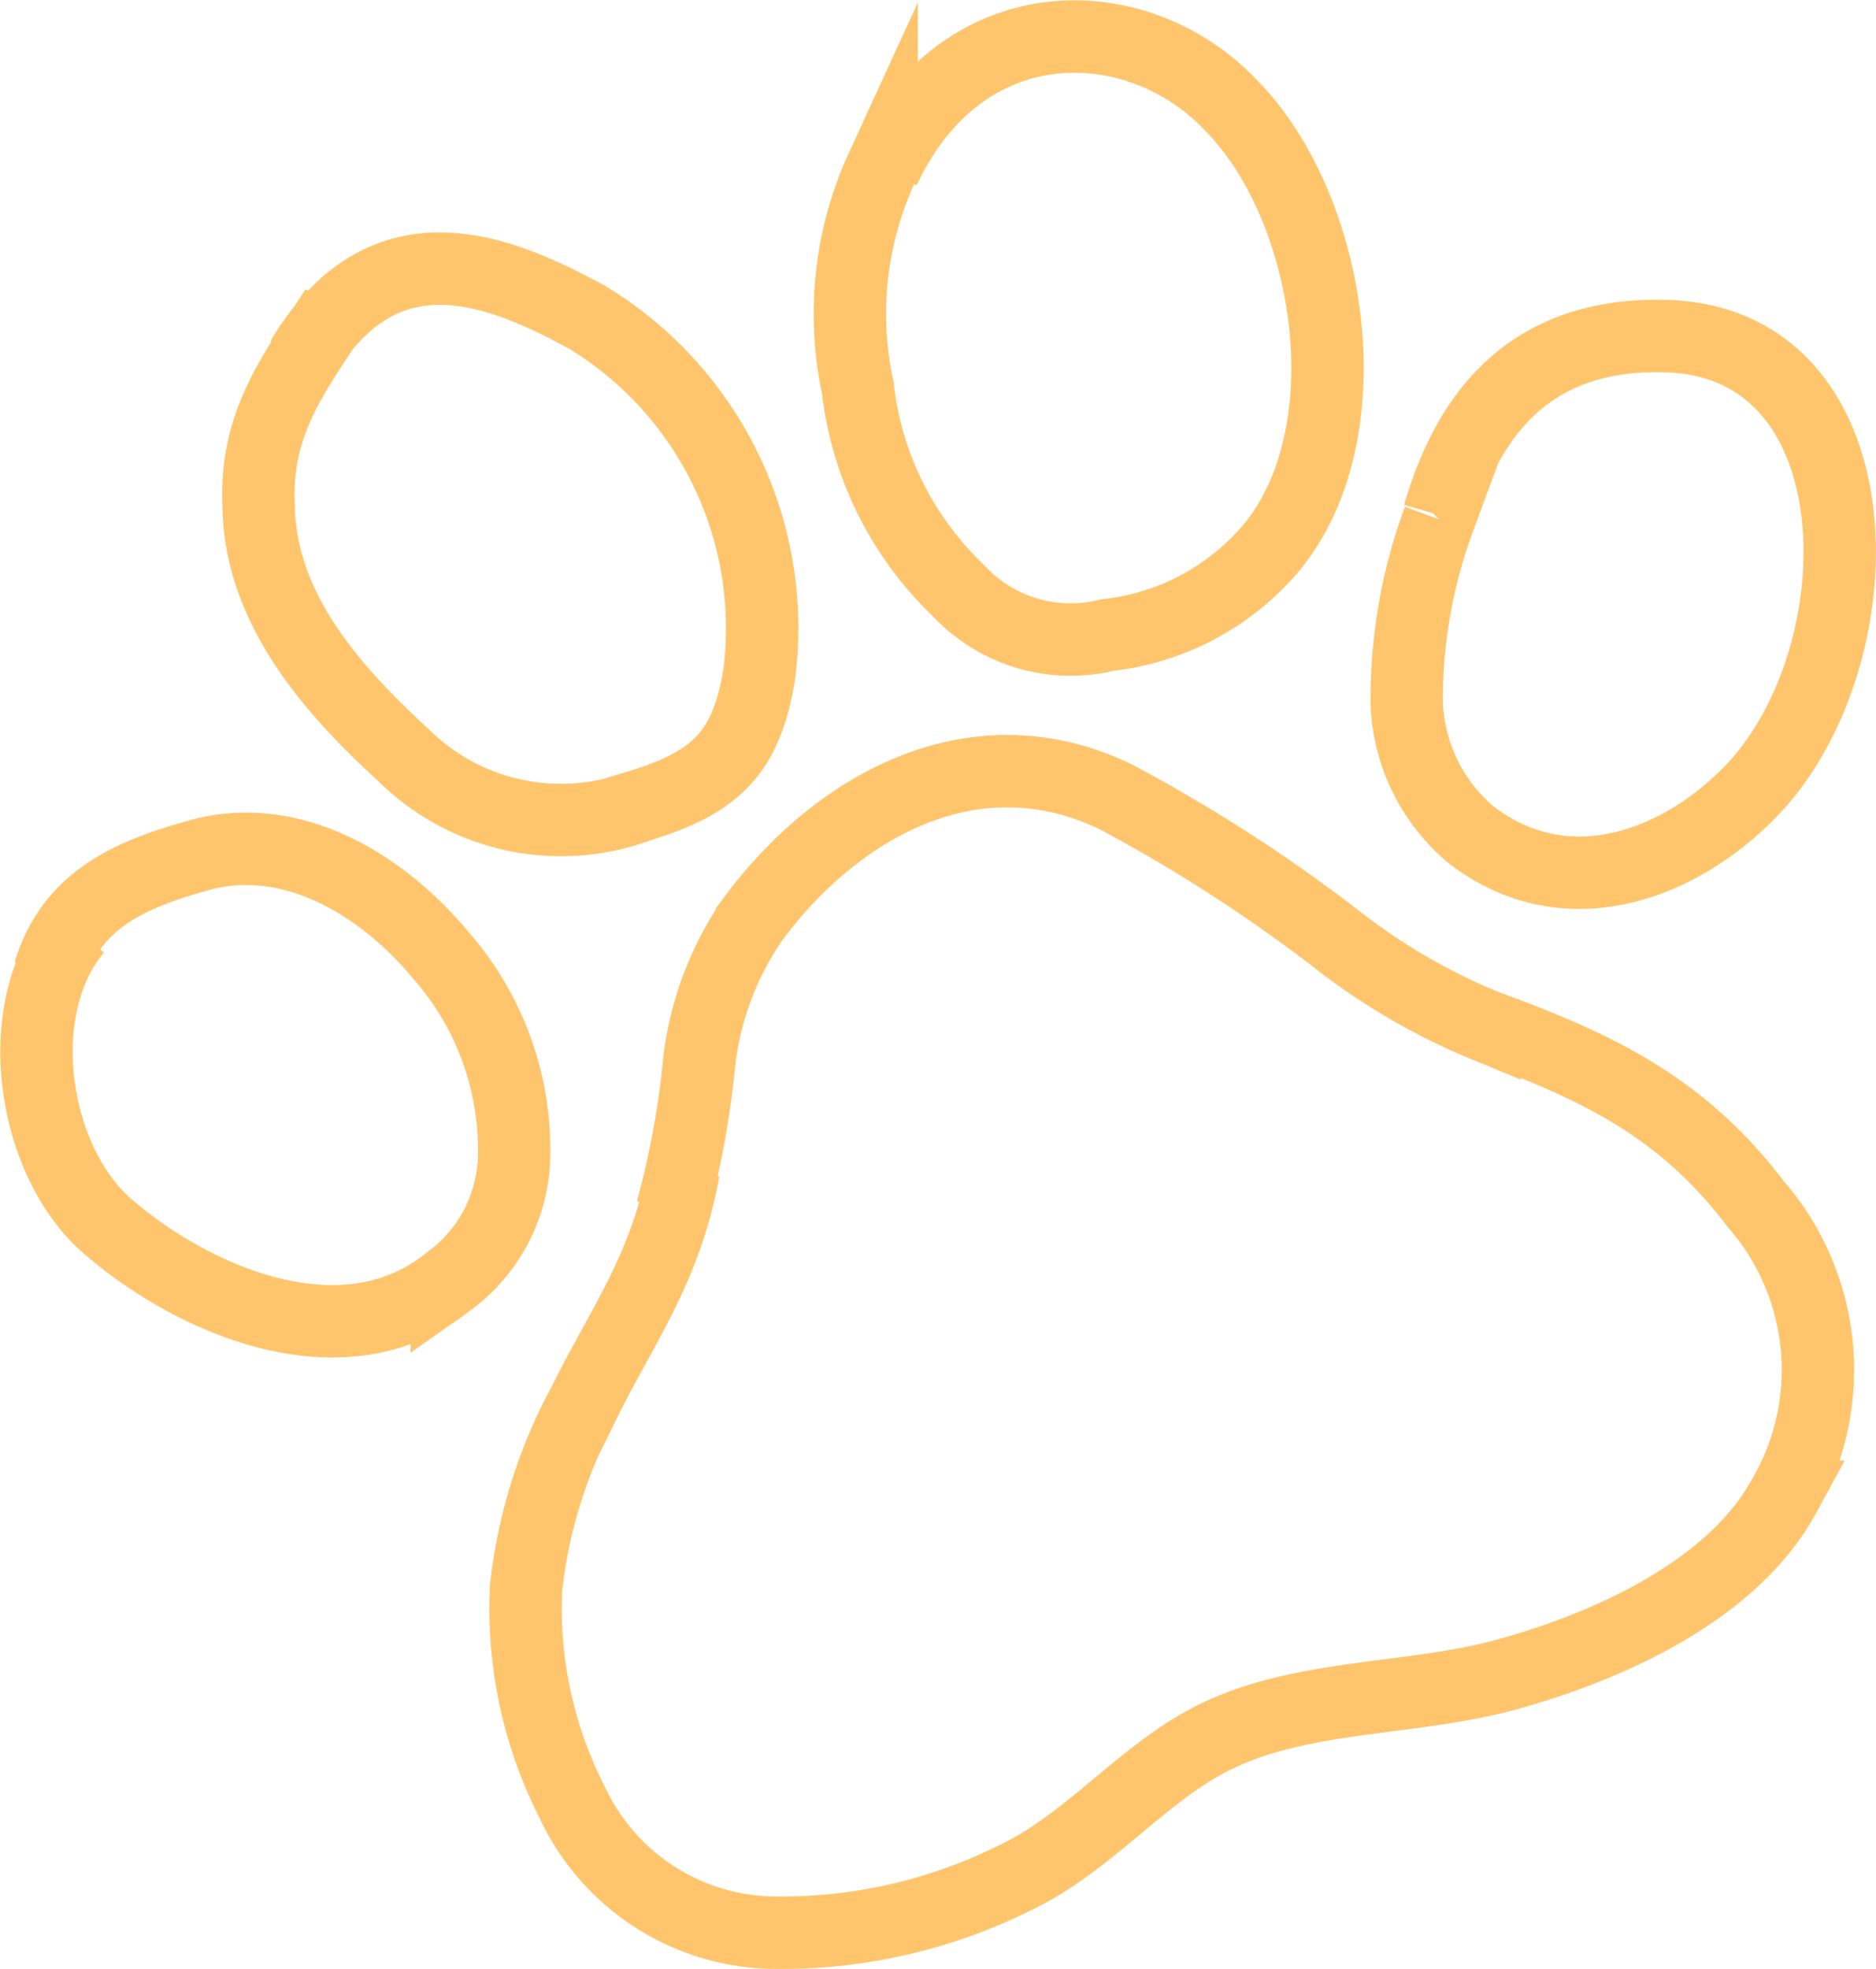<?xml version="1.0" encoding="UTF-8"?> <svg xmlns="http://www.w3.org/2000/svg" width="233.158" height="244.62" viewBox="0 0 233.158 244.62"><g id="Pet_Icon" data-name="Pet Icon" transform="translate(4.537 4.539)"><path id="Artboard_2_copy_3" data-name="Artboard 2 copy 3" d="M55.844,63.083c10.083-16.879,24.075-11.46,35.535-5.2A45.174,45.174,0,0,1,112.7,102.3c-1.6,9.594-5.33,13.326-14.791,16.213a27.806,27.806,0,0,1-29.316-6.174c-8.884-8.129-17.767-18.167-18.078-30.649-.577-10.616,4.175-16.568,9.594-24.874m67.827-17.5a43.4,43.4,0,0,0-2.976,27.273,41.176,41.176,0,0,0,12.482,25.185,19.011,19.011,0,0,0,18.567,5.552,31.093,31.093,0,0,0,20.566-11.1c11.593-14.436,7.24-42.02-5.153-54.635-11.549-12.3-33.447-12.926-43.219,7.951m68.982,43.4a64.54,64.54,0,0,0-4,22.787,22.431,22.431,0,0,0,7.862,16.3c11.327,8.884,25.052,4.442,34.336-4.708,16.613-16.257,17.1-56.1-9.683-57.122-17.368-.622-24.963,9.95-28.517,22.209M27.816,133.886c-8.351,9.994-5.419,28.739,3.82,36.823,10.971,9.506,29.405,17.234,42.242,7.107a19.811,19.811,0,0,0,8.351-15.058,36.6,36.6,0,0,0-8.884-25.407c-7.6-9.239-19.011-15.9-30.427-12.615-7.64,2.177-15.591,5.064-18.434,14.525m78.843,24.519c-2.177,12.215-7.862,19.722-12.348,28.872a62.186,62.186,0,0,0-7.24,23.053,52.947,52.947,0,0,0,5.73,26.651,28.028,28.028,0,0,0,24.164,16.168,65.029,65.029,0,0,0,30.6-6.663c9.55-4.442,16.168-13.326,25.407-17.767,10.749-5.153,24.03-4.442,35.535-7.507,12.57-3.376,28.383-10.35,34.869-22.209a31.315,31.315,0,0,0-3.465-36.334c-9.283-12.26-20.077-17.234-33.714-22.209a78.355,78.355,0,0,1-18.656-10.927,195.89,195.89,0,0,0-27.14-17.456c-17.767-8.617-34.957,1.333-45.218,15.28a39.133,39.133,0,0,0-6.574,17.412,110.605,110.605,0,0,1-3.42,18.7" transform="translate(-22.891 -22.969)" fill="none" stroke="#ffc56d" stroke-miterlimit="10" stroke-width="9"></path></g></svg> 